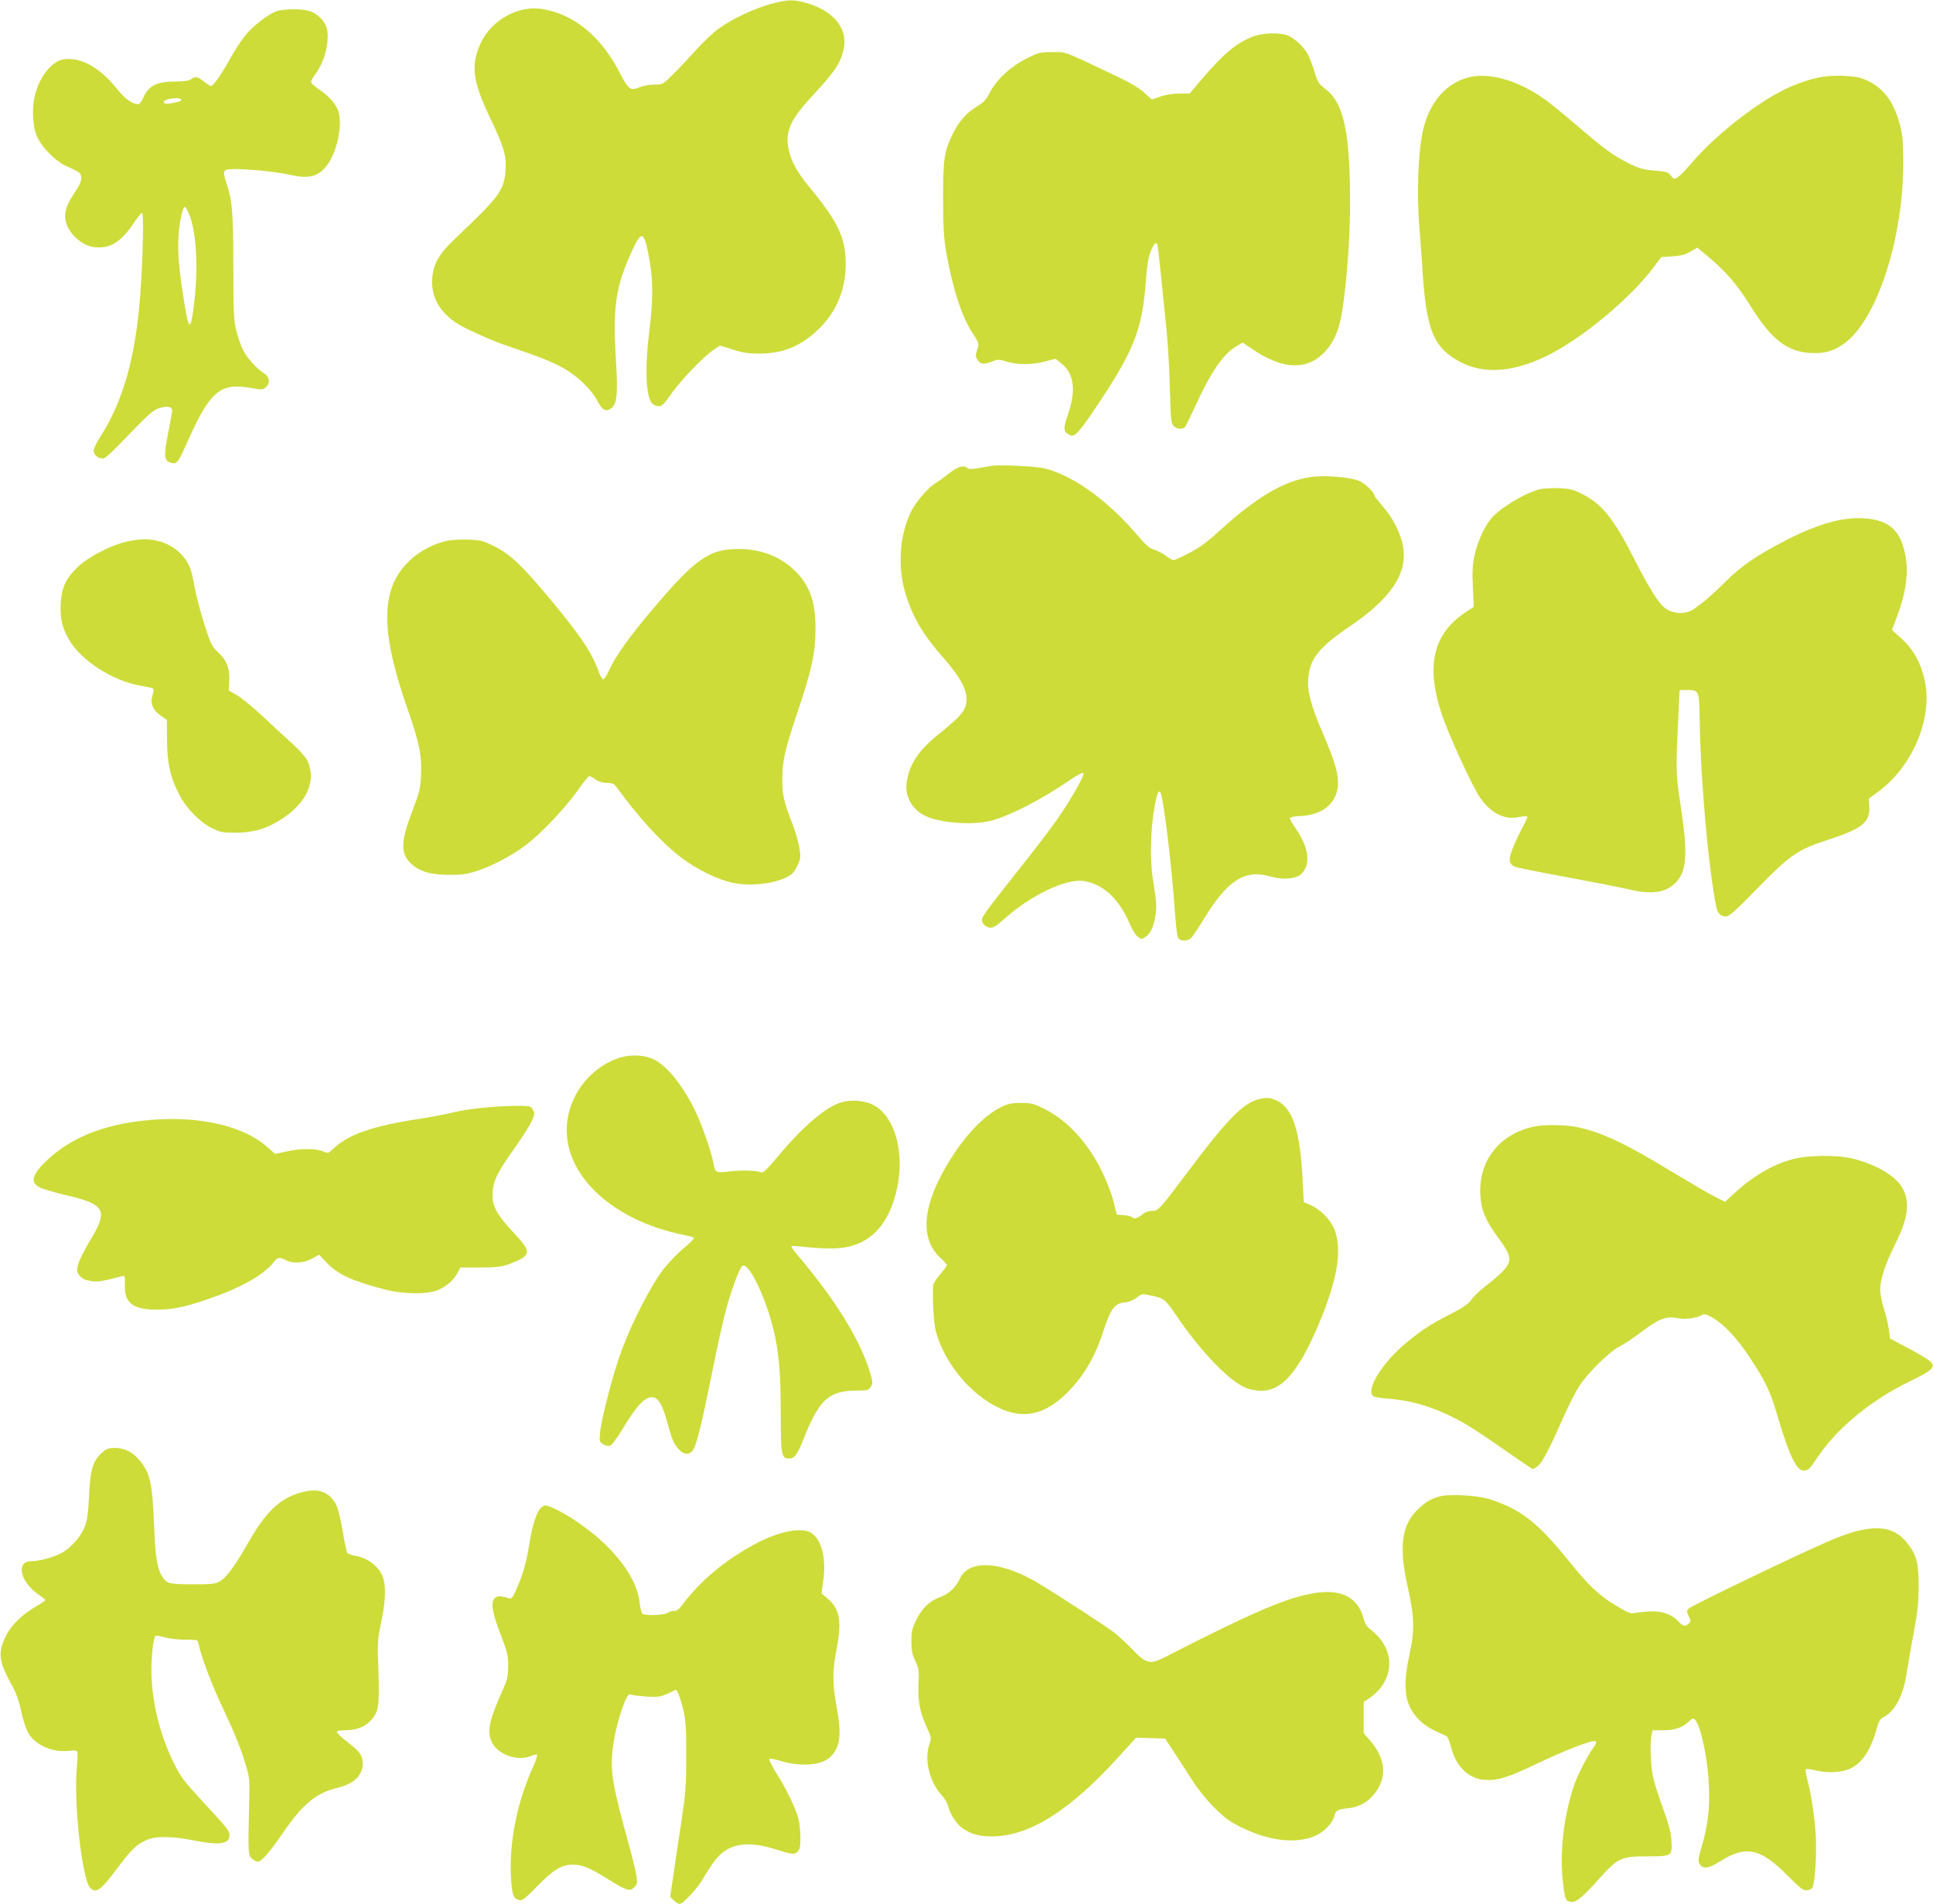 <?xml version="1.0" standalone="no"?>
<!DOCTYPE svg PUBLIC "-//W3C//DTD SVG 20010904//EN"
 "http://www.w3.org/TR/2001/REC-SVG-20010904/DTD/svg10.dtd">
<svg version="1.0" xmlns="http://www.w3.org/2000/svg"
 width="1280pt" height="1261pt" viewBox="0 0 1280 1261"
 preserveAspectRatio="xMidYMid meet">
<g transform="translate(0,1261) scale(0.1,-0.1)"
fill="#cddc39" stroke="none">
<path d="M5105 12584 c-107 -29 -254 -98 -341 -160 -35 -24 -105 -90 -156
-146 -51 -57 -121 -131 -156 -165 -62 -62 -64 -63 -117 -63 -30 0 -72 -7 -94
-16 -68 -27 -78 -20 -136 92 -122 240 -304 390 -512 424 -160 27 -339 -72
-410 -226 -67 -147 -54 -250 61 -492 93 -195 110 -253 104 -346 -9 -136 -38
-176 -334 -456 -109 -104 -147 -170 -152 -270 -8 -139 72 -253 230 -328 153
-72 182 -84 340 -138 181 -62 266 -98 340 -148 75 -49 153 -130 185 -193 33
-62 55 -73 92 -46 36 27 43 96 31 293 -24 385 -6 507 110 759 62 133 78 121
114 -90 21 -124 20 -262 -4 -449 -31 -241 -24 -435 18 -482 8 -10 28 -18 43
-18 23 0 37 13 85 83 64 91 216 249 281 291 l41 27 84 -26 c64 -21 103 -27
175 -27 161 0 281 51 399 167 115 115 174 259 174 425 0 173 -49 278 -231 499
-88 105 -134 188 -148 267 -21 112 13 191 143 332 162 175 196 224 220 315 36
138 -53 258 -233 314 -93 28 -130 28 -246 -3z"/>
<path d="M1850 12541 c-47 -8 -144 -76 -211 -148 -29 -33 -78 -104 -108 -159
-61 -111 -118 -194 -133 -194 -6 0 -27 14 -48 30 -43 34 -58 36 -86 15 -13
-10 -45 -14 -102 -15 -124 0 -179 -28 -213 -107 -11 -26 -25 -43 -35 -43 -36
0 -87 36 -135 96 -119 150 -249 221 -364 200 -76 -15 -158 -122 -185 -242 -19
-83 -14 -192 11 -258 26 -72 123 -172 196 -205 95 -43 98 -45 101 -76 2 -22
-10 -49 -42 -98 -55 -83 -70 -127 -63 -180 11 -84 106 -175 191 -184 102 -12
175 32 257 153 27 41 54 74 60 74 12 0 5 -310 -12 -540 -31 -414 -113 -707
-265 -943 -24 -37 -44 -79 -44 -92 0 -30 40 -59 69 -50 11 3 57 45 103 93 196
204 222 227 266 240 49 15 82 8 82 -16 0 -9 -12 -78 -27 -153 -30 -152 -27
-183 23 -195 35 -9 44 3 99 126 158 356 221 409 441 368 57 -10 66 -10 84 7
32 29 26 70 -14 94 -45 28 -110 100 -136 151 -12 23 -31 76 -42 118 -20 71
-22 104 -23 437 -1 372 -6 429 -46 553 -28 86 -24 92 59 92 95 0 274 -18 352
-36 131 -30 191 -17 249 53 71 86 112 273 81 368 -16 48 -67 104 -131 145 -27
18 -49 39 -49 47 0 8 11 29 25 47 62 82 97 211 81 300 -9 46 -50 94 -101 117
-41 19 -139 23 -215 10z m-650 -590 c0 -11 -17 -17 -71 -26 -43 -8 -63 10 -27
24 30 13 98 14 98 2z m51 -756 c49 -111 64 -362 34 -598 -22 -182 -34 -181
-64 3 -28 171 -41 291 -41 383 0 119 25 257 46 257 3 0 14 -20 25 -45z"/>
<path d="M8304 12370 c-109 -38 -201 -114 -348 -287 l-79 -93 -69 0 c-43 0
-90 -7 -125 -20 l-56 -19 -51 46 c-32 29 -93 66 -161 98 -387 184 -351 170
-446 170 -81 0 -90 -2 -172 -43 -103 -51 -198 -139 -243 -226 -23 -46 -40 -64
-86 -92 -69 -42 -119 -99 -158 -179 -58 -118 -65 -166 -65 -430 1 -205 4 -259
23 -368 42 -236 104 -422 177 -531 39 -59 40 -65 23 -112 -9 -27 -9 -37 6 -58
19 -30 40 -32 96 -10 38 15 45 15 96 -1 72 -22 165 -22 254 1 l70 18 37 -30
c86 -68 100 -179 45 -338 -33 -95 -31 -115 9 -136 33 -18 57 6 166 167 263
390 318 527 342 868 7 95 16 144 32 183 21 51 36 64 44 40 2 -7 13 -107 25
-223 12 -115 28 -275 36 -355 8 -80 17 -248 21 -374 5 -204 8 -231 25 -248 21
-21 61 -24 76 -5 5 6 38 75 74 152 97 212 180 332 264 381 l43 25 59 -40 c194
-133 350 -146 466 -40 59 54 99 127 121 222 33 143 65 518 65 763 0 491 -40
681 -165 776 -43 33 -50 44 -70 110 -12 40 -31 91 -42 113 -27 52 -88 110
-135 130 -50 20 -160 18 -224 -5z"/>
<path d="M9719 12096 c-142 -38 -250 -161 -293 -336 -35 -147 -47 -426 -26
-670 5 -63 15 -189 20 -280 24 -359 66 -479 203 -570 167 -112 374 -107 622
14 228 112 547 376 702 582 l53 71 74 5 c56 4 85 11 119 31 l46 27 63 -52
c119 -98 200 -191 283 -324 141 -230 246 -313 405 -322 92 -5 151 12 224 64
214 156 389 691 389 1194 -1 146 -4 188 -22 253 -41 154 -108 244 -219 295
-45 20 -77 26 -157 30 -115 5 -208 -14 -339 -68 -198 -83 -498 -313 -669 -515
-32 -38 -71 -78 -85 -87 -26 -17 -27 -17 -48 9 -18 23 -30 27 -107 33 -74 6
-100 13 -171 48 -102 51 -162 94 -348 254 -80 69 -175 146 -210 171 -178 126
-370 181 -509 143z"/>
<path d="M6560 9524 c-14 -2 -51 -9 -84 -15 -42 -7 -62 -7 -69 0 -23 23 -66
11 -119 -32 -29 -23 -70 -53 -90 -65 -56 -35 -134 -126 -168 -196 -78 -164
-88 -381 -26 -563 50 -148 115 -255 244 -401 105 -120 152 -203 152 -271 0
-74 -28 -108 -190 -238 -130 -105 -193 -202 -207 -324 -10 -84 37 -168 118
-210 98 -50 320 -67 444 -34 125 33 334 141 520 269 47 32 84 51 89 46 11 -11
-81 -175 -176 -310 -40 -58 -150 -202 -244 -320 -251 -318 -257 -326 -250
-353 3 -13 17 -29 31 -35 32 -15 51 -6 120 56 171 153 404 264 520 247 130
-20 236 -118 306 -284 15 -36 39 -75 53 -85 23 -18 26 -18 50 -2 34 22 52 59
66 134 11 65 10 87 -17 257 -19 119 -14 332 12 470 16 91 27 116 40 95 19 -31
75 -490 95 -789 6 -85 15 -162 21 -172 13 -24 63 -25 87 -1 9 9 49 68 87 131
158 256 269 325 442 275 77 -23 165 -15 198 16 69 64 53 180 -42 313 -19 27
-33 53 -31 59 2 6 31 12 63 13 156 5 254 89 255 219 0 73 -25 154 -101 331
-79 185 -103 274 -96 361 10 131 70 206 276 346 273 186 382 349 352 528 -14
85 -67 190 -136 268 -30 35 -55 67 -55 72 0 18 -54 72 -93 92 -54 27 -234 43
-331 28 -178 -27 -356 -133 -600 -355 -83 -76 -134 -113 -202 -148 -49 -26
-96 -47 -102 -47 -7 0 -31 14 -54 30 -22 17 -57 34 -77 40 -27 7 -53 29 -101
86 -200 235 -421 397 -615 450 -58 16 -307 28 -365 18z"/>
<path d="M10197 9370 c-105 -27 -275 -131 -329 -202 -44 -57 -85 -150 -103
-233 -14 -63 -17 -105 -12 -212 l6 -133 -52 -34 c-215 -140 -267 -353 -162
-670 42 -131 202 -479 253 -555 73 -106 162 -153 257 -133 28 5 54 8 58 5 4
-2 -11 -37 -33 -77 -22 -40 -51 -103 -65 -140 -27 -71 -24 -95 14 -116 11 -5
165 -37 343 -69 177 -33 361 -69 408 -80 155 -38 249 -25 316 43 74 74 82 193
33 510 -33 214 -33 228 -13 639 l6 127 47 0 c83 0 83 -2 86 -201 7 -412 57
-972 111 -1242 8 -36 30 -57 62 -57 22 0 62 35 207 184 224 229 267 258 479
327 219 71 271 115 264 220 l-3 49 70 52 c223 169 353 483 301 728 -25 117
-75 208 -152 278 l-66 60 31 81 c58 150 79 286 61 395 -29 179 -105 252 -276
263 -148 10 -319 -40 -544 -159 -175 -92 -273 -160 -369 -256 -93 -92 -152
-143 -215 -186 -63 -43 -161 -31 -212 26 -39 42 -104 151 -181 303 -135 268
-217 370 -350 435 -59 29 -80 34 -153 37 -47 1 -102 -2 -123 -7z"/>
<path d="M845 9024 c-108 -23 -263 -103 -333 -172 -79 -77 -104 -134 -110
-243 -5 -95 10 -158 56 -237 80 -138 292 -274 475 -304 40 -6 76 -15 81 -19 4
-4 3 -23 -4 -43 -17 -53 1 -99 53 -135 l42 -29 1 -133 c1 -157 22 -248 81
-362 47 -91 138 -184 218 -223 53 -26 70 -29 155 -29 122 0 216 29 320 100
157 107 216 251 155 378 -10 21 -56 73 -103 115 -47 42 -134 123 -194 179 -59
56 -134 117 -165 136 l-58 34 3 63 c5 82 -17 137 -74 190 -41 38 -48 51 -90
183 -25 78 -54 187 -64 242 -10 55 -23 114 -30 130 -33 87 -112 155 -206 180
-71 18 -117 18 -209 -1z"/>
<path d="M2947 9025 c-165 -42 -300 -159 -351 -303 -64 -179 -33 -418 103
-809 78 -222 95 -307 89 -437 -5 -92 -10 -113 -56 -233 -77 -198 -81 -284 -15
-348 58 -56 130 -79 253 -79 83 -1 121 4 180 23 101 31 238 103 331 173 101
76 257 241 343 361 37 53 73 97 78 97 5 0 24 -10 41 -22 21 -15 47 -23 76 -23
37 -1 48 -6 66 -31 150 -206 297 -366 430 -467 100 -75 234 -141 332 -163 132
-29 314 -4 393 55 14 10 34 39 44 65 18 42 19 53 8 117 -7 38 -28 111 -48 162
-53 136 -64 182 -64 284 0 122 17 197 105 458 90 268 115 383 115 537 0 173
-32 273 -116 367 -95 105 -230 163 -384 165 -202 2 -290 -59 -580 -401 -152
-180 -243 -307 -287 -403 -15 -33 -32 -60 -39 -60 -6 0 -21 26 -32 58 -47 127
-120 235 -326 482 -178 214 -260 291 -361 341 -77 38 -91 42 -177 45 -60 2
-114 -2 -151 -11z"/>
<path d="M4095 5602 c-174 -60 -307 -219 -336 -401 -56 -344 273 -672 773
-771 32 -6 60 -15 63 -19 2 -5 -28 -36 -69 -69 -40 -33 -103 -99 -140 -148
-80 -107 -203 -347 -270 -529 -54 -145 -132 -444 -142 -540 -6 -60 -5 -64 19
-80 15 -10 34 -14 46 -10 12 3 47 50 82 108 74 123 121 182 160 203 61 31 96
-7 135 -147 35 -127 43 -147 77 -186 33 -37 65 -42 91 -14 26 29 59 161 131
520 36 179 79 372 96 430 42 147 90 272 107 278 48 19 171 -252 216 -477 27
-136 36 -266 36 -512 0 -263 5 -288 54 -288 38 0 54 21 101 139 102 255 165
311 352 311 66 0 74 2 89 25 15 24 15 30 -9 108 -68 216 -234 481 -488 779
-18 21 -30 40 -27 44 3 3 52 0 109 -7 57 -6 142 -9 190 -7 213 13 347 148 401
406 47 229 -14 455 -146 536 -57 36 -149 46 -222 26 -103 -29 -254 -157 -422
-358 -67 -81 -99 -112 -110 -107 -34 13 -131 16 -207 7 -92 -12 -101 -9 -110
51 -12 73 -81 269 -125 357 -92 185 -202 312 -296 344 -61 21 -146 20 -209 -2z"/>
<path d="M8330 5328 c-100 -26 -211 -141 -459 -472 -196 -261 -200 -266 -245
-266 -22 0 -45 -9 -64 -25 -32 -26 -52 -31 -67 -16 -6 6 -30 11 -55 13 l-45 3
-22 90 c-13 51 -47 138 -78 200 -94 191 -229 336 -384 413 -67 33 -83 37 -150
37 -62 0 -86 -5 -131 -27 -102 -50 -217 -164 -315 -313 -204 -310 -235 -550
-89 -685 24 -22 44 -44 44 -49 0 -5 -20 -33 -45 -62 -25 -29 -46 -62 -46 -73
-5 -86 4 -251 17 -299 58 -227 257 -454 460 -529 145 -54 276 -16 409 116 110
110 185 236 240 406 50 153 77 189 144 194 25 2 54 13 77 31 35 27 38 27 93
15 90 -19 96 -24 171 -134 167 -246 360 -444 469 -481 170 -58 291 33 426 319
68 144 119 280 151 408 35 137 32 266 -8 344 -31 60 -93 118 -152 144 l-43 18
-7 144 c-16 322 -64 474 -166 526 -47 23 -74 26 -130 10z"/>
<path d="M3330 5283 c-125 -6 -263 -23 -339 -43 -42 -10 -134 -28 -206 -39
-321 -49 -479 -104 -581 -202 -30 -29 -31 -29 -67 -14 -48 20 -155 19 -244 -2
l-71 -16 -52 46 c-143 129 -411 198 -705 184 -332 -17 -577 -105 -753 -271
-105 -99 -116 -152 -39 -185 23 -10 94 -30 157 -45 267 -62 289 -100 170 -296
-38 -63 -75 -136 -82 -162 -11 -44 -10 -50 8 -75 16 -21 34 -30 72 -37 48 -8
68 -5 209 31 21 5 22 2 20 -60 -3 -119 55 -162 218 -161 110 0 209 24 400 94
173 64 314 148 366 219 26 35 38 37 81 15 48 -25 119 -21 174 10 l47 26 51
-54 c75 -78 168 -120 386 -177 123 -32 285 -33 356 -1 55 25 102 68 127 117
l15 30 129 0 c107 0 139 4 195 23 37 13 78 32 92 43 44 35 35 60 -64 166 -114
122 -144 179 -138 265 5 80 34 138 145 293 47 66 97 144 111 174 23 50 24 57
11 80 -13 23 -21 26 -74 27 -33 0 -89 -1 -125 -3z"/>
<path d="M10165 5150 c-235 -47 -378 -229 -362 -461 6 -96 34 -161 118 -277
112 -154 108 -168 -101 -334 -30 -24 -65 -59 -78 -78 -17 -25 -54 -51 -140
-95 -132 -68 -186 -103 -288 -187 -159 -130 -273 -314 -221 -355 6 -6 53 -13
102 -17 169 -12 341 -69 513 -170 45 -26 161 -103 258 -172 98 -68 180 -124
184 -124 4 0 19 9 34 21 30 24 73 106 167 319 35 79 84 176 110 215 61 90 199
225 266 259 29 14 92 56 140 93 114 87 167 108 238 93 53 -11 124 -2 167 21
15 8 29 4 66 -17 78 -45 160 -132 244 -258 106 -159 141 -231 188 -393 77
-261 126 -363 173 -363 31 0 37 6 97 95 131 192 355 375 612 499 144 69 167
92 130 129 -12 12 -77 51 -145 87 l-122 65 -7 58 c-4 32 -19 94 -33 138 -14
44 -25 103 -25 130 0 64 36 172 100 300 87 173 100 281 45 375 -45 77 -173
152 -325 190 -105 26 -296 24 -401 -4 -133 -36 -259 -110 -390 -230 l-56 -52
-64 32 c-35 17 -156 88 -269 156 -321 196 -483 273 -642 306 -81 17 -215 19
-283 6z"/>
<path d="M677 2990 c-61 -53 -80 -114 -87 -285 -6 -119 -12 -162 -29 -208 -26
-66 -96 -144 -159 -176 -52 -27 -145 -51 -194 -51 -104 0 -76 -136 46 -220 25
-17 46 -34 46 -38 0 -4 -27 -22 -60 -41 -93 -54 -165 -123 -200 -195 -56 -114
-50 -166 40 -330 28 -51 46 -103 61 -172 11 -54 32 -118 46 -142 46 -80 162
-131 268 -118 38 4 54 2 57 -7 3 -6 1 -57 -4 -112 -20 -234 36 -728 88 -787
39 -42 71 -19 179 126 91 123 128 159 195 189 59 27 169 26 310 -2 175 -35
240 -25 240 36 0 26 -18 49 -182 226 -121 131 -142 159 -187 250 -85 173 -136
365 -147 557 -7 106 9 275 27 286 5 2 32 -2 61 -11 28 -8 89 -15 135 -15 82 0
83 0 88 -27 17 -84 82 -258 150 -403 94 -200 125 -277 161 -395 26 -85 28 -98
24 -250 -8 -341 -7 -355 19 -376 13 -11 30 -19 39 -19 24 0 79 64 171 198 125
183 218 259 356 291 109 26 168 83 167 163 -1 52 -21 79 -105 143 -36 28 -66
56 -66 63 -1 8 16 12 50 12 74 0 128 19 169 60 57 57 63 94 56 330 -7 195 -6
211 18 325 27 127 33 226 15 288 -20 74 -100 139 -188 153 -22 4 -45 12 -51
18 -5 7 -19 71 -30 142 -12 71 -30 148 -41 171 -41 85 -108 116 -207 95 -153
-32 -253 -121 -371 -327 -93 -165 -156 -250 -201 -272 -28 -14 -62 -17 -170
-16 -154 0 -172 4 -199 41 -40 57 -52 128 -61 357 -11 276 -27 345 -102 430
-43 50 -97 75 -157 75 -42 0 -56 -5 -84 -30z"/>
<path d="M9525 2697 c-58 -19 -82 -34 -132 -80 -111 -102 -132 -251 -72 -514
45 -203 48 -288 13 -448 -47 -219 -34 -329 52 -424 30 -34 67 -61 112 -82 37
-17 73 -34 81 -38 7 -4 21 -37 30 -74 32 -125 114 -206 217 -215 89 -7 155 13
354 108 190 91 373 161 386 147 5 -4 3 -16 -4 -25 -47 -66 -106 -179 -133
-251 -69 -191 -101 -437 -82 -632 14 -135 18 -147 50 -155 35 -9 77 24 188
148 128 143 148 153 321 153 166 0 168 1 162 105 -4 58 -17 107 -57 216 -28
77 -58 171 -66 210 -15 71 -20 217 -9 273 l7 31 69 0 c77 0 129 17 171 58 24
23 29 24 41 12 39 -41 85 -261 92 -435 7 -156 -7 -267 -50 -415 -22 -76 -23
-87 -10 -107 21 -33 58 -29 129 16 177 112 272 92 457 -96 71 -72 97 -93 118
-93 15 0 33 7 40 15 17 21 31 220 24 340 -8 129 -28 270 -53 365 -11 41 -17
78 -13 82 4 4 34 0 67 -8 75 -20 177 -13 233 15 75 38 132 126 168 258 13 49
23 67 43 78 80 41 134 143 157 296 9 57 30 178 47 269 25 133 31 192 32 300 0
155 -13 209 -71 284 -100 132 -246 138 -519 21 -203 -87 -912 -428 -933 -449
-14 -14 -14 -19 0 -50 16 -32 16 -35 -1 -50 -25 -23 -33 -20 -71 19 -46 47
-112 68 -198 62 -37 -3 -78 -8 -92 -11 -19 -6 -45 5 -113 46 -119 71 -184 132
-320 301 -204 253 -320 343 -522 407 -88 28 -278 37 -340 17z"/>
<path d="M3582 2623 c-28 -24 -58 -119 -77 -240 -18 -117 -44 -207 -85 -298
-27 -60 -33 -67 -53 -60 -53 17 -74 16 -92 -1 -27 -27 -15 -99 42 -244 43
-113 48 -133 48 -205 -1 -71 -5 -90 -39 -165 -86 -192 -101 -264 -72 -333 36
-86 172 -136 263 -97 18 8 35 11 39 7 4 -4 -9 -42 -28 -84 -106 -232 -161
-517 -143 -746 7 -100 15 -121 53 -132 19 -6 37 8 120 93 107 109 161 142 234
142 64 0 112 -20 231 -94 125 -78 147 -86 177 -56 19 19 21 28 15 73 -4 29
-25 115 -46 192 -114 410 -130 502 -111 658 12 99 46 229 81 311 19 42 24 47
44 41 12 -4 58 -9 103 -12 81 -5 95 -2 187 45 11 6 35 -59 55 -146 13 -61 17
-124 16 -297 0 -196 -4 -243 -32 -430 -18 -116 -42 -275 -53 -354 l-21 -143
23 -24 c12 -13 30 -24 40 -24 22 0 117 103 154 166 15 27 47 77 71 111 85 119
205 146 399 88 128 -39 133 -40 155 -20 17 15 20 31 20 92 0 41 -5 95 -11 121
-16 67 -80 201 -145 303 -30 49 -53 93 -50 98 3 5 32 1 68 -10 140 -44 283
-32 340 28 63 65 72 146 37 334 -27 143 -27 235 0 372 36 185 23 267 -54 335
l-45 39 11 80 c21 145 -8 269 -74 317 -63 46 -219 16 -386 -75 -199 -109 -354
-240 -475 -401 -20 -28 -36 -38 -55 -38 -15 0 -32 -5 -39 -12 -16 -16 -157
-21 -169 -5 -6 6 -13 38 -17 69 -13 122 -90 253 -224 385 -86 86 -237 193
-332 237 -65 31 -72 31 -98 9z"/>
<path d="M6472 2239 c-56 -11 -95 -40 -117 -86 -26 -57 -72 -100 -127 -120
-71 -25 -122 -73 -160 -151 -28 -57 -33 -77 -33 -142 0 -60 5 -86 26 -131 24
-51 26 -63 21 -155 -5 -113 10 -189 58 -291 28 -62 29 -64 13 -109 -33 -99 2
-244 80 -331 20 -21 39 -52 43 -68 13 -57 58 -127 99 -155 58 -39 110 -53 195
-53 244 1 512 169 832 521 l121 133 96 -3 96 -3 60 -91 c33 -49 87 -133 120
-185 35 -56 94 -129 145 -180 71 -71 101 -94 180 -132 182 -90 362 -111 488
-57 58 25 117 86 127 130 9 39 21 46 86 53 70 7 126 34 169 83 98 113 92 240
-20 369 l-40 46 0 103 0 103 41 28 c151 106 172 287 47 414 -18 19 -43 40 -54
48 -13 8 -27 33 -34 61 -34 138 -144 198 -318 172 -185 -28 -403 -121 -1003
-428 -94 -48 -120 -41 -211 54 -39 41 -94 91 -122 113 -57 43 -344 230 -504
327 -150 90 -298 132 -400 113z"/>
</g>
</svg>
